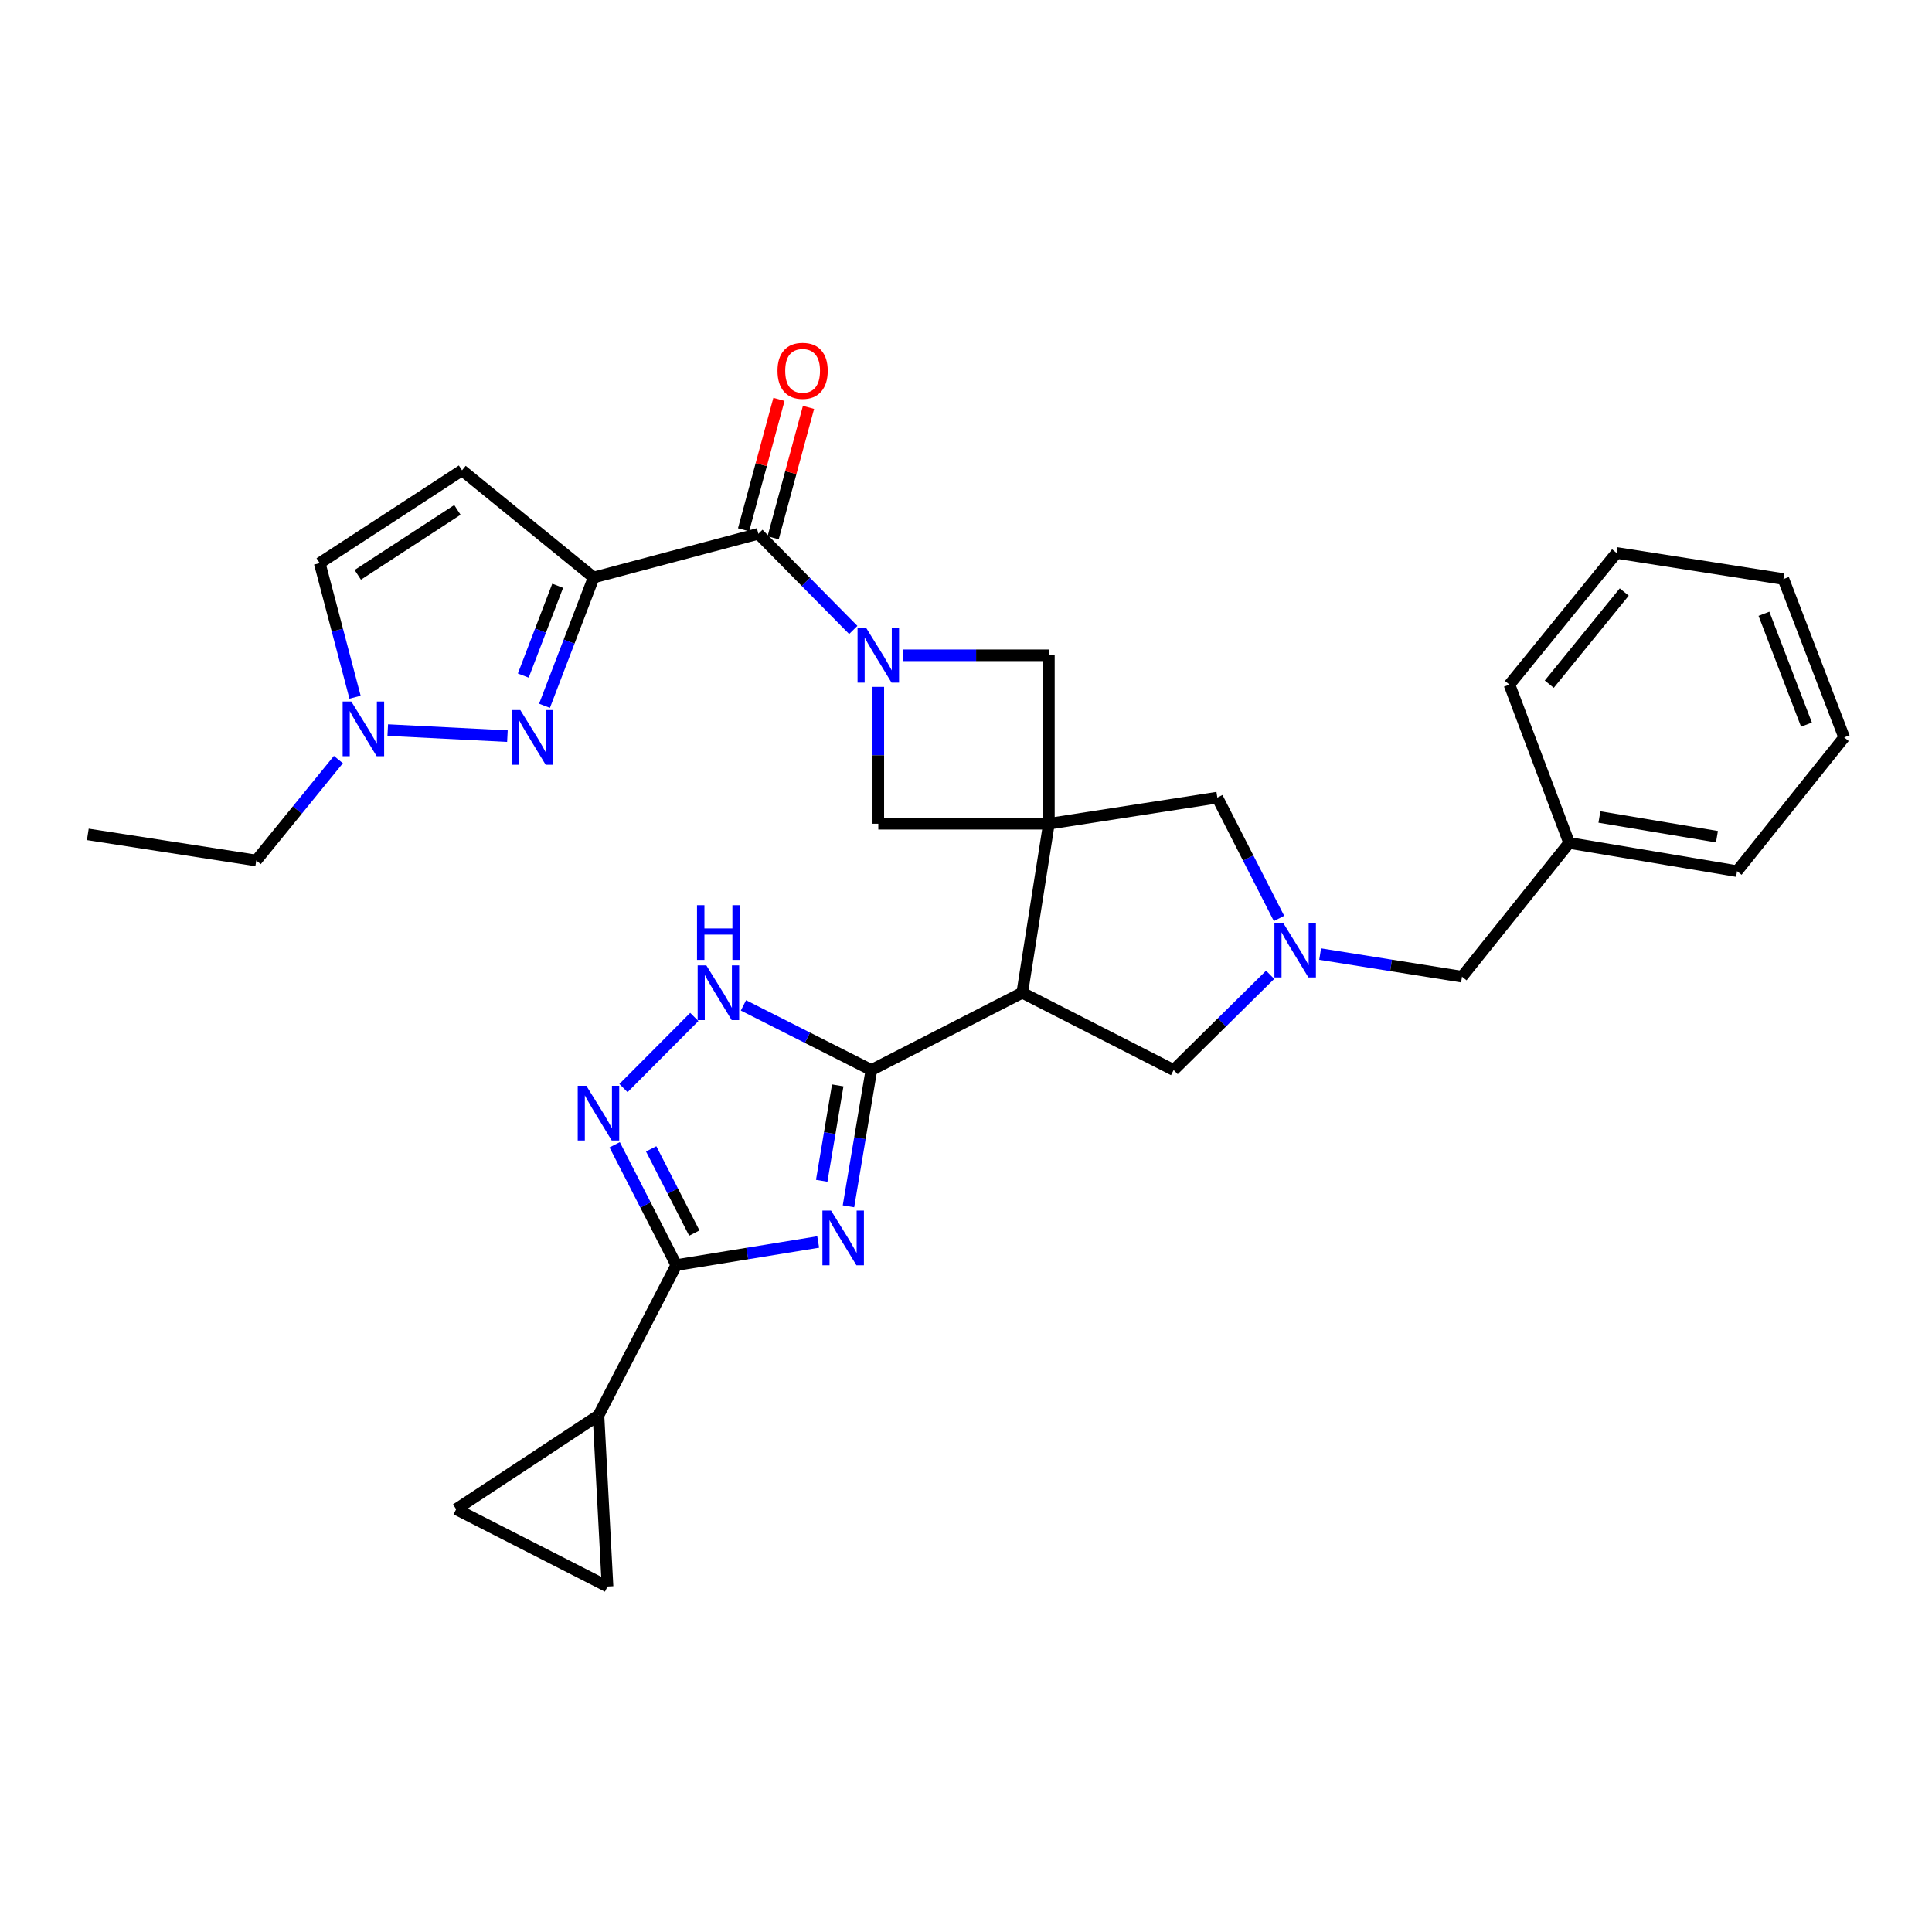 <?xml version='1.0' encoding='iso-8859-1'?>
<svg version='1.1' baseProfile='full'
              xmlns='http://www.w3.org/2000/svg'
                      xmlns:rdkit='http://www.rdkit.org/xml'
                      xmlns:xlink='http://www.w3.org/1999/xlink'
                  xml:space='preserve'
width='1000px' height='1000px' viewBox='0 0 1000 1000'>
<!-- END OF HEADER -->
<rect style='opacity:1.0;fill:#FFFFFF;stroke:none' width='1000' height='1000' x='0' y='0'> </rect>
<path class='bond-4' d='M 542.902,426.368 L 529.121,513.835' style='fill:none;fill-rule:evenodd;stroke:#000000;stroke-width:6px;stroke-linecap:butt;stroke-linejoin:miter;stroke-opacity:1' />
<path class='bond-11' d='M 542.902,426.368 L 542.902,339.182' style='fill:none;fill-rule:evenodd;stroke:#000000;stroke-width:6px;stroke-linecap:butt;stroke-linejoin:miter;stroke-opacity:1' />
<path class='bond-12' d='M 542.902,426.368 L 454.606,426.368' style='fill:none;fill-rule:evenodd;stroke:#000000;stroke-width:6px;stroke-linecap:butt;stroke-linejoin:miter;stroke-opacity:1' />
<path class='bond-16' d='M 542.902,426.368 L 630.088,412.842' style='fill:none;fill-rule:evenodd;stroke:#000000;stroke-width:6px;stroke-linecap:butt;stroke-linejoin:miter;stroke-opacity:1' />
<path class='bond-0' d='M 439.171,624.381 L 445.097,589.111' style='fill:none;fill-rule:evenodd;stroke:#0000FF;stroke-width:6px;stroke-linecap:butt;stroke-linejoin:miter;stroke-opacity:1' />
<path class='bond-0' d='M 445.097,589.111 L 451.022,553.84' style='fill:none;fill-rule:evenodd;stroke:#000000;stroke-width:6px;stroke-linecap:butt;stroke-linejoin:miter;stroke-opacity:1' />
<path class='bond-0' d='M 425.318,611.174 L 429.465,586.485' style='fill:none;fill-rule:evenodd;stroke:#0000FF;stroke-width:6px;stroke-linecap:butt;stroke-linejoin:miter;stroke-opacity:1' />
<path class='bond-0' d='M 429.465,586.485 L 433.613,561.795' style='fill:none;fill-rule:evenodd;stroke:#000000;stroke-width:6px;stroke-linecap:butt;stroke-linejoin:miter;stroke-opacity:1' />
<path class='bond-5' d='M 423.495,642.849 L 386.775,648.828' style='fill:none;fill-rule:evenodd;stroke:#0000FF;stroke-width:6px;stroke-linecap:butt;stroke-linejoin:miter;stroke-opacity:1' />
<path class='bond-5' d='M 386.775,648.828 L 350.055,654.807' style='fill:none;fill-rule:evenodd;stroke:#000000;stroke-width:6px;stroke-linecap:butt;stroke-linejoin:miter;stroke-opacity:1' />
<path class='bond-1' d='M 307.268,298.895 L 392.525,276.282' style='fill:none;fill-rule:evenodd;stroke:#000000;stroke-width:6px;stroke-linecap:butt;stroke-linejoin:miter;stroke-opacity:1' />
<path class='bond-6' d='M 307.268,298.895 L 294.553,332.099' style='fill:none;fill-rule:evenodd;stroke:#000000;stroke-width:6px;stroke-linecap:butt;stroke-linejoin:miter;stroke-opacity:1' />
<path class='bond-6' d='M 294.553,332.099 L 281.838,365.302' style='fill:none;fill-rule:evenodd;stroke:#0000FF;stroke-width:6px;stroke-linecap:butt;stroke-linejoin:miter;stroke-opacity:1' />
<path class='bond-6' d='M 288.651,303.188 L 279.751,326.43' style='fill:none;fill-rule:evenodd;stroke:#000000;stroke-width:6px;stroke-linecap:butt;stroke-linejoin:miter;stroke-opacity:1' />
<path class='bond-6' d='M 279.751,326.43 L 270.85,349.673' style='fill:none;fill-rule:evenodd;stroke:#0000FF;stroke-width:6px;stroke-linecap:butt;stroke-linejoin:miter;stroke-opacity:1' />
<path class='bond-13' d='M 307.268,298.895 L 239.146,243.436' style='fill:none;fill-rule:evenodd;stroke:#000000;stroke-width:6px;stroke-linecap:butt;stroke-linejoin:miter;stroke-opacity:1' />
<path class='bond-2' d='M 451.022,553.84 L 529.121,513.835' style='fill:none;fill-rule:evenodd;stroke:#000000;stroke-width:6px;stroke-linecap:butt;stroke-linejoin:miter;stroke-opacity:1' />
<path class='bond-9' d='M 451.022,553.84 L 417.915,537.111' style='fill:none;fill-rule:evenodd;stroke:#000000;stroke-width:6px;stroke-linecap:butt;stroke-linejoin:miter;stroke-opacity:1' />
<path class='bond-9' d='M 417.915,537.111 L 384.807,520.383' style='fill:none;fill-rule:evenodd;stroke:#0000FF;stroke-width:6px;stroke-linecap:butt;stroke-linejoin:miter;stroke-opacity:1' />
<path class='bond-3' d='M 454.606,355.521 L 454.606,390.945' style='fill:none;fill-rule:evenodd;stroke:#0000FF;stroke-width:6px;stroke-linecap:butt;stroke-linejoin:miter;stroke-opacity:1' />
<path class='bond-3' d='M 454.606,390.945 L 454.606,426.368' style='fill:none;fill-rule:evenodd;stroke:#000000;stroke-width:6px;stroke-linecap:butt;stroke-linejoin:miter;stroke-opacity:1' />
<path class='bond-7' d='M 441.657,326.061 L 417.091,301.172' style='fill:none;fill-rule:evenodd;stroke:#0000FF;stroke-width:6px;stroke-linecap:butt;stroke-linejoin:miter;stroke-opacity:1' />
<path class='bond-7' d='M 417.091,301.172 L 392.525,276.282' style='fill:none;fill-rule:evenodd;stroke:#000000;stroke-width:6px;stroke-linecap:butt;stroke-linejoin:miter;stroke-opacity:1' />
<path class='bond-31' d='M 467.554,339.182 L 505.228,339.182' style='fill:none;fill-rule:evenodd;stroke:#0000FF;stroke-width:6px;stroke-linecap:butt;stroke-linejoin:miter;stroke-opacity:1' />
<path class='bond-31' d='M 505.228,339.182 L 542.902,339.182' style='fill:none;fill-rule:evenodd;stroke:#000000;stroke-width:6px;stroke-linecap:butt;stroke-linejoin:miter;stroke-opacity:1' />
<path class='bond-17' d='M 529.121,513.835 L 607.475,553.84' style='fill:none;fill-rule:evenodd;stroke:#000000;stroke-width:6px;stroke-linecap:butt;stroke-linejoin:miter;stroke-opacity:1' />
<path class='bond-15' d='M 350.055,654.807 L 309.769,732.615' style='fill:none;fill-rule:evenodd;stroke:#000000;stroke-width:6px;stroke-linecap:butt;stroke-linejoin:miter;stroke-opacity:1' />
<path class='bond-33' d='M 350.055,654.807 L 334.105,623.674' style='fill:none;fill-rule:evenodd;stroke:#000000;stroke-width:6px;stroke-linecap:butt;stroke-linejoin:miter;stroke-opacity:1' />
<path class='bond-33' d='M 334.105,623.674 L 318.155,592.54' style='fill:none;fill-rule:evenodd;stroke:#0000FF;stroke-width:6px;stroke-linecap:butt;stroke-linejoin:miter;stroke-opacity:1' />
<path class='bond-33' d='M 359.377,638.24 L 348.212,616.447' style='fill:none;fill-rule:evenodd;stroke:#000000;stroke-width:6px;stroke-linecap:butt;stroke-linejoin:miter;stroke-opacity:1' />
<path class='bond-33' d='M 348.212,616.447 L 337.047,594.653' style='fill:none;fill-rule:evenodd;stroke:#0000FF;stroke-width:6px;stroke-linecap:butt;stroke-linejoin:miter;stroke-opacity:1' />
<path class='bond-14' d='M 262.637,381.024 L 200.697,377.887' style='fill:none;fill-rule:evenodd;stroke:#0000FF;stroke-width:6px;stroke-linecap:butt;stroke-linejoin:miter;stroke-opacity:1' />
<path class='bond-21' d='M 400.174,278.357 L 409.328,244.611' style='fill:none;fill-rule:evenodd;stroke:#000000;stroke-width:6px;stroke-linecap:butt;stroke-linejoin:miter;stroke-opacity:1' />
<path class='bond-21' d='M 409.328,244.611 L 418.481,210.865' style='fill:none;fill-rule:evenodd;stroke:#FF0000;stroke-width:6px;stroke-linecap:butt;stroke-linejoin:miter;stroke-opacity:1' />
<path class='bond-21' d='M 384.877,274.207 L 394.03,240.462' style='fill:none;fill-rule:evenodd;stroke:#000000;stroke-width:6px;stroke-linecap:butt;stroke-linejoin:miter;stroke-opacity:1' />
<path class='bond-21' d='M 394.03,240.462 L 403.184,206.716' style='fill:none;fill-rule:evenodd;stroke:#FF0000;stroke-width:6px;stroke-linecap:butt;stroke-linejoin:miter;stroke-opacity:1' />
<path class='bond-8' d='M 322.708,563.179 L 359.369,526.368' style='fill:none;fill-rule:evenodd;stroke:#0000FF;stroke-width:6px;stroke-linecap:butt;stroke-linejoin:miter;stroke-opacity:1' />
<path class='bond-10' d='M 662.016,475.393 L 646.052,444.117' style='fill:none;fill-rule:evenodd;stroke:#0000FF;stroke-width:6px;stroke-linecap:butt;stroke-linejoin:miter;stroke-opacity:1' />
<path class='bond-10' d='M 646.052,444.117 L 630.088,412.842' style='fill:none;fill-rule:evenodd;stroke:#000000;stroke-width:6px;stroke-linecap:butt;stroke-linejoin:miter;stroke-opacity:1' />
<path class='bond-22' d='M 683.3,493.83 L 720.016,499.685' style='fill:none;fill-rule:evenodd;stroke:#0000FF;stroke-width:6px;stroke-linecap:butt;stroke-linejoin:miter;stroke-opacity:1' />
<path class='bond-22' d='M 720.016,499.685 L 756.732,505.54' style='fill:none;fill-rule:evenodd;stroke:#000000;stroke-width:6px;stroke-linecap:butt;stroke-linejoin:miter;stroke-opacity:1' />
<path class='bond-32' d='M 657.425,504.547 L 632.45,529.194' style='fill:none;fill-rule:evenodd;stroke:#0000FF;stroke-width:6px;stroke-linecap:butt;stroke-linejoin:miter;stroke-opacity:1' />
<path class='bond-32' d='M 632.45,529.194 L 607.475,553.84' style='fill:none;fill-rule:evenodd;stroke:#000000;stroke-width:6px;stroke-linecap:butt;stroke-linejoin:miter;stroke-opacity:1' />
<path class='bond-20' d='M 239.146,243.436 L 165.477,291.454' style='fill:none;fill-rule:evenodd;stroke:#000000;stroke-width:6px;stroke-linecap:butt;stroke-linejoin:miter;stroke-opacity:1' />
<path class='bond-20' d='M 236.751,263.918 L 185.183,297.53' style='fill:none;fill-rule:evenodd;stroke:#000000;stroke-width:6px;stroke-linecap:butt;stroke-linejoin:miter;stroke-opacity:1' />
<path class='bond-24' d='M 175.154,393.148 L 153.897,419.272' style='fill:none;fill-rule:evenodd;stroke:#0000FF;stroke-width:6px;stroke-linecap:butt;stroke-linejoin:miter;stroke-opacity:1' />
<path class='bond-24' d='M 153.897,419.272 L 132.641,445.397' style='fill:none;fill-rule:evenodd;stroke:#000000;stroke-width:6px;stroke-linecap:butt;stroke-linejoin:miter;stroke-opacity:1' />
<path class='bond-34' d='M 183.774,360.871 L 174.625,326.163' style='fill:none;fill-rule:evenodd;stroke:#0000FF;stroke-width:6px;stroke-linecap:butt;stroke-linejoin:miter;stroke-opacity:1' />
<path class='bond-34' d='M 174.625,326.163 L 165.477,291.454' style='fill:none;fill-rule:evenodd;stroke:#000000;stroke-width:6px;stroke-linecap:butt;stroke-linejoin:miter;stroke-opacity:1' />
<path class='bond-18' d='M 309.769,732.615 L 236.108,781.17' style='fill:none;fill-rule:evenodd;stroke:#000000;stroke-width:6px;stroke-linecap:butt;stroke-linejoin:miter;stroke-opacity:1' />
<path class='bond-19' d='M 309.769,732.615 L 314.462,821.175' style='fill:none;fill-rule:evenodd;stroke:#000000;stroke-width:6px;stroke-linecap:butt;stroke-linejoin:miter;stroke-opacity:1' />
<path class='bond-35' d='M 236.108,781.17 L 314.462,821.175' style='fill:none;fill-rule:evenodd;stroke:#000000;stroke-width:6px;stroke-linecap:butt;stroke-linejoin:miter;stroke-opacity:1' />
<path class='bond-23' d='M 756.732,505.54 L 812.191,436.309' style='fill:none;fill-rule:evenodd;stroke:#000000;stroke-width:6px;stroke-linecap:butt;stroke-linejoin:miter;stroke-opacity:1' />
<path class='bond-25' d='M 812.191,436.309 L 899.095,450.909' style='fill:none;fill-rule:evenodd;stroke:#000000;stroke-width:6px;stroke-linecap:butt;stroke-linejoin:miter;stroke-opacity:1' />
<path class='bond-25' d='M 827.853,422.868 L 888.686,433.088' style='fill:none;fill-rule:evenodd;stroke:#000000;stroke-width:6px;stroke-linecap:butt;stroke-linejoin:miter;stroke-opacity:1' />
<path class='bond-26' d='M 812.191,436.309 L 781.283,354.345' style='fill:none;fill-rule:evenodd;stroke:#000000;stroke-width:6px;stroke-linecap:butt;stroke-linejoin:miter;stroke-opacity:1' />
<path class='bond-27' d='M 132.641,445.397 L 45.455,431.88' style='fill:none;fill-rule:evenodd;stroke:#000000;stroke-width:6px;stroke-linecap:butt;stroke-linejoin:miter;stroke-opacity:1' />
<path class='bond-28' d='M 899.095,450.909 L 954.545,381.678' style='fill:none;fill-rule:evenodd;stroke:#000000;stroke-width:6px;stroke-linecap:butt;stroke-linejoin:miter;stroke-opacity:1' />
<path class='bond-29' d='M 781.283,354.345 L 836.733,286.197' style='fill:none;fill-rule:evenodd;stroke:#000000;stroke-width:6px;stroke-linecap:butt;stroke-linejoin:miter;stroke-opacity:1' />
<path class='bond-29' d='M 801.895,354.127 L 840.71,306.423' style='fill:none;fill-rule:evenodd;stroke:#000000;stroke-width:6px;stroke-linecap:butt;stroke-linejoin:miter;stroke-opacity:1' />
<path class='bond-36' d='M 954.545,381.678 L 923.1,299.714' style='fill:none;fill-rule:evenodd;stroke:#000000;stroke-width:6px;stroke-linecap:butt;stroke-linejoin:miter;stroke-opacity:1' />
<path class='bond-36' d='M 935.03,375.061 L 913.018,317.686' style='fill:none;fill-rule:evenodd;stroke:#000000;stroke-width:6px;stroke-linecap:butt;stroke-linejoin:miter;stroke-opacity:1' />
<path class='bond-30' d='M 836.733,286.197 L 923.1,299.714' style='fill:none;fill-rule:evenodd;stroke:#000000;stroke-width:6px;stroke-linecap:butt;stroke-linejoin:miter;stroke-opacity:1' />
<path  class='atom-1' d='M 430.162 626.584
L 439.442 641.584
Q 440.362 643.064, 441.842 645.744
Q 443.322 648.424, 443.402 648.584
L 443.402 626.584
L 447.162 626.584
L 447.162 654.904
L 443.282 654.904
L 433.322 638.504
Q 432.162 636.584, 430.922 634.384
Q 429.722 632.184, 429.362 631.504
L 429.362 654.904
L 425.682 654.904
L 425.682 626.584
L 430.162 626.584
' fill='#0000FF'/>
<path  class='atom-4' d='M 448.346 325.022
L 457.626 340.022
Q 458.546 341.502, 460.026 344.182
Q 461.506 346.862, 461.586 347.022
L 461.586 325.022
L 465.346 325.022
L 465.346 353.342
L 461.466 353.342
L 451.506 336.942
Q 450.346 335.022, 449.106 332.822
Q 447.906 330.622, 447.546 329.942
L 447.546 353.342
L 443.866 353.342
L 443.866 325.022
L 448.346 325.022
' fill='#0000FF'/>
<path  class='atom-7' d='M 269.307 367.518
L 278.587 382.518
Q 279.507 383.998, 280.987 386.678
Q 282.467 389.358, 282.547 389.518
L 282.547 367.518
L 286.307 367.518
L 286.307 395.838
L 282.427 395.838
L 272.467 379.438
Q 271.307 377.518, 270.067 375.318
Q 268.867 373.118, 268.507 372.438
L 268.507 395.838
L 264.827 395.838
L 264.827 367.518
L 269.307 367.518
' fill='#0000FF'/>
<path  class='atom-9' d='M 303.509 562.012
L 312.789 577.012
Q 313.709 578.492, 315.189 581.172
Q 316.669 583.852, 316.749 584.012
L 316.749 562.012
L 320.509 562.012
L 320.509 590.332
L 316.629 590.332
L 306.669 573.932
Q 305.509 572.012, 304.269 569.812
Q 303.069 567.612, 302.709 566.932
L 302.709 590.332
L 299.029 590.332
L 299.029 562.012
L 303.509 562.012
' fill='#0000FF'/>
<path  class='atom-10' d='M 365.59 499.675
L 374.87 514.675
Q 375.79 516.155, 377.27 518.835
Q 378.75 521.515, 378.83 521.675
L 378.83 499.675
L 382.59 499.675
L 382.59 527.995
L 378.71 527.995
L 368.75 511.595
Q 367.59 509.675, 366.35 507.475
Q 365.15 505.275, 364.79 504.595
L 364.79 527.995
L 361.11 527.995
L 361.11 499.675
L 365.59 499.675
' fill='#0000FF'/>
<path  class='atom-10' d='M 360.77 468.523
L 364.61 468.523
L 364.61 480.563
L 379.09 480.563
L 379.09 468.523
L 382.93 468.523
L 382.93 496.843
L 379.09 496.843
L 379.09 483.763
L 364.61 483.763
L 364.61 496.843
L 360.77 496.843
L 360.77 468.523
' fill='#0000FF'/>
<path  class='atom-11' d='M 664.114 477.608
L 673.394 492.608
Q 674.314 494.088, 675.794 496.768
Q 677.274 499.448, 677.354 499.608
L 677.354 477.608
L 681.114 477.608
L 681.114 505.928
L 677.234 505.928
L 667.274 489.528
Q 666.114 487.608, 664.874 485.408
Q 663.674 483.208, 663.314 482.528
L 663.314 505.928
L 659.634 505.928
L 659.634 477.608
L 664.114 477.608
' fill='#0000FF'/>
<path  class='atom-15' d='M 181.831 363.089
L 191.111 378.089
Q 192.031 379.569, 193.511 382.249
Q 194.991 384.929, 195.071 385.089
L 195.071 363.089
L 198.831 363.089
L 198.831 391.409
L 194.951 391.409
L 184.991 375.009
Q 183.831 373.089, 182.591 370.889
Q 181.391 368.689, 181.031 368.009
L 181.031 391.409
L 177.351 391.409
L 177.351 363.089
L 181.831 363.089
' fill='#0000FF'/>
<path  class='atom-22' d='M 402.429 191.923
Q 402.429 185.123, 405.789 181.323
Q 409.149 177.523, 415.429 177.523
Q 421.709 177.523, 425.069 181.323
Q 428.429 185.123, 428.429 191.923
Q 428.429 198.803, 425.029 202.723
Q 421.629 206.603, 415.429 206.603
Q 409.189 206.603, 405.789 202.723
Q 402.429 198.843, 402.429 191.923
M 415.429 203.403
Q 419.749 203.403, 422.069 200.523
Q 424.429 197.603, 424.429 191.923
Q 424.429 186.363, 422.069 183.563
Q 419.749 180.723, 415.429 180.723
Q 411.109 180.723, 408.749 183.523
Q 406.429 186.323, 406.429 191.923
Q 406.429 197.643, 408.749 200.523
Q 411.109 203.403, 415.429 203.403
' fill='#FF0000'/>
</svg>
